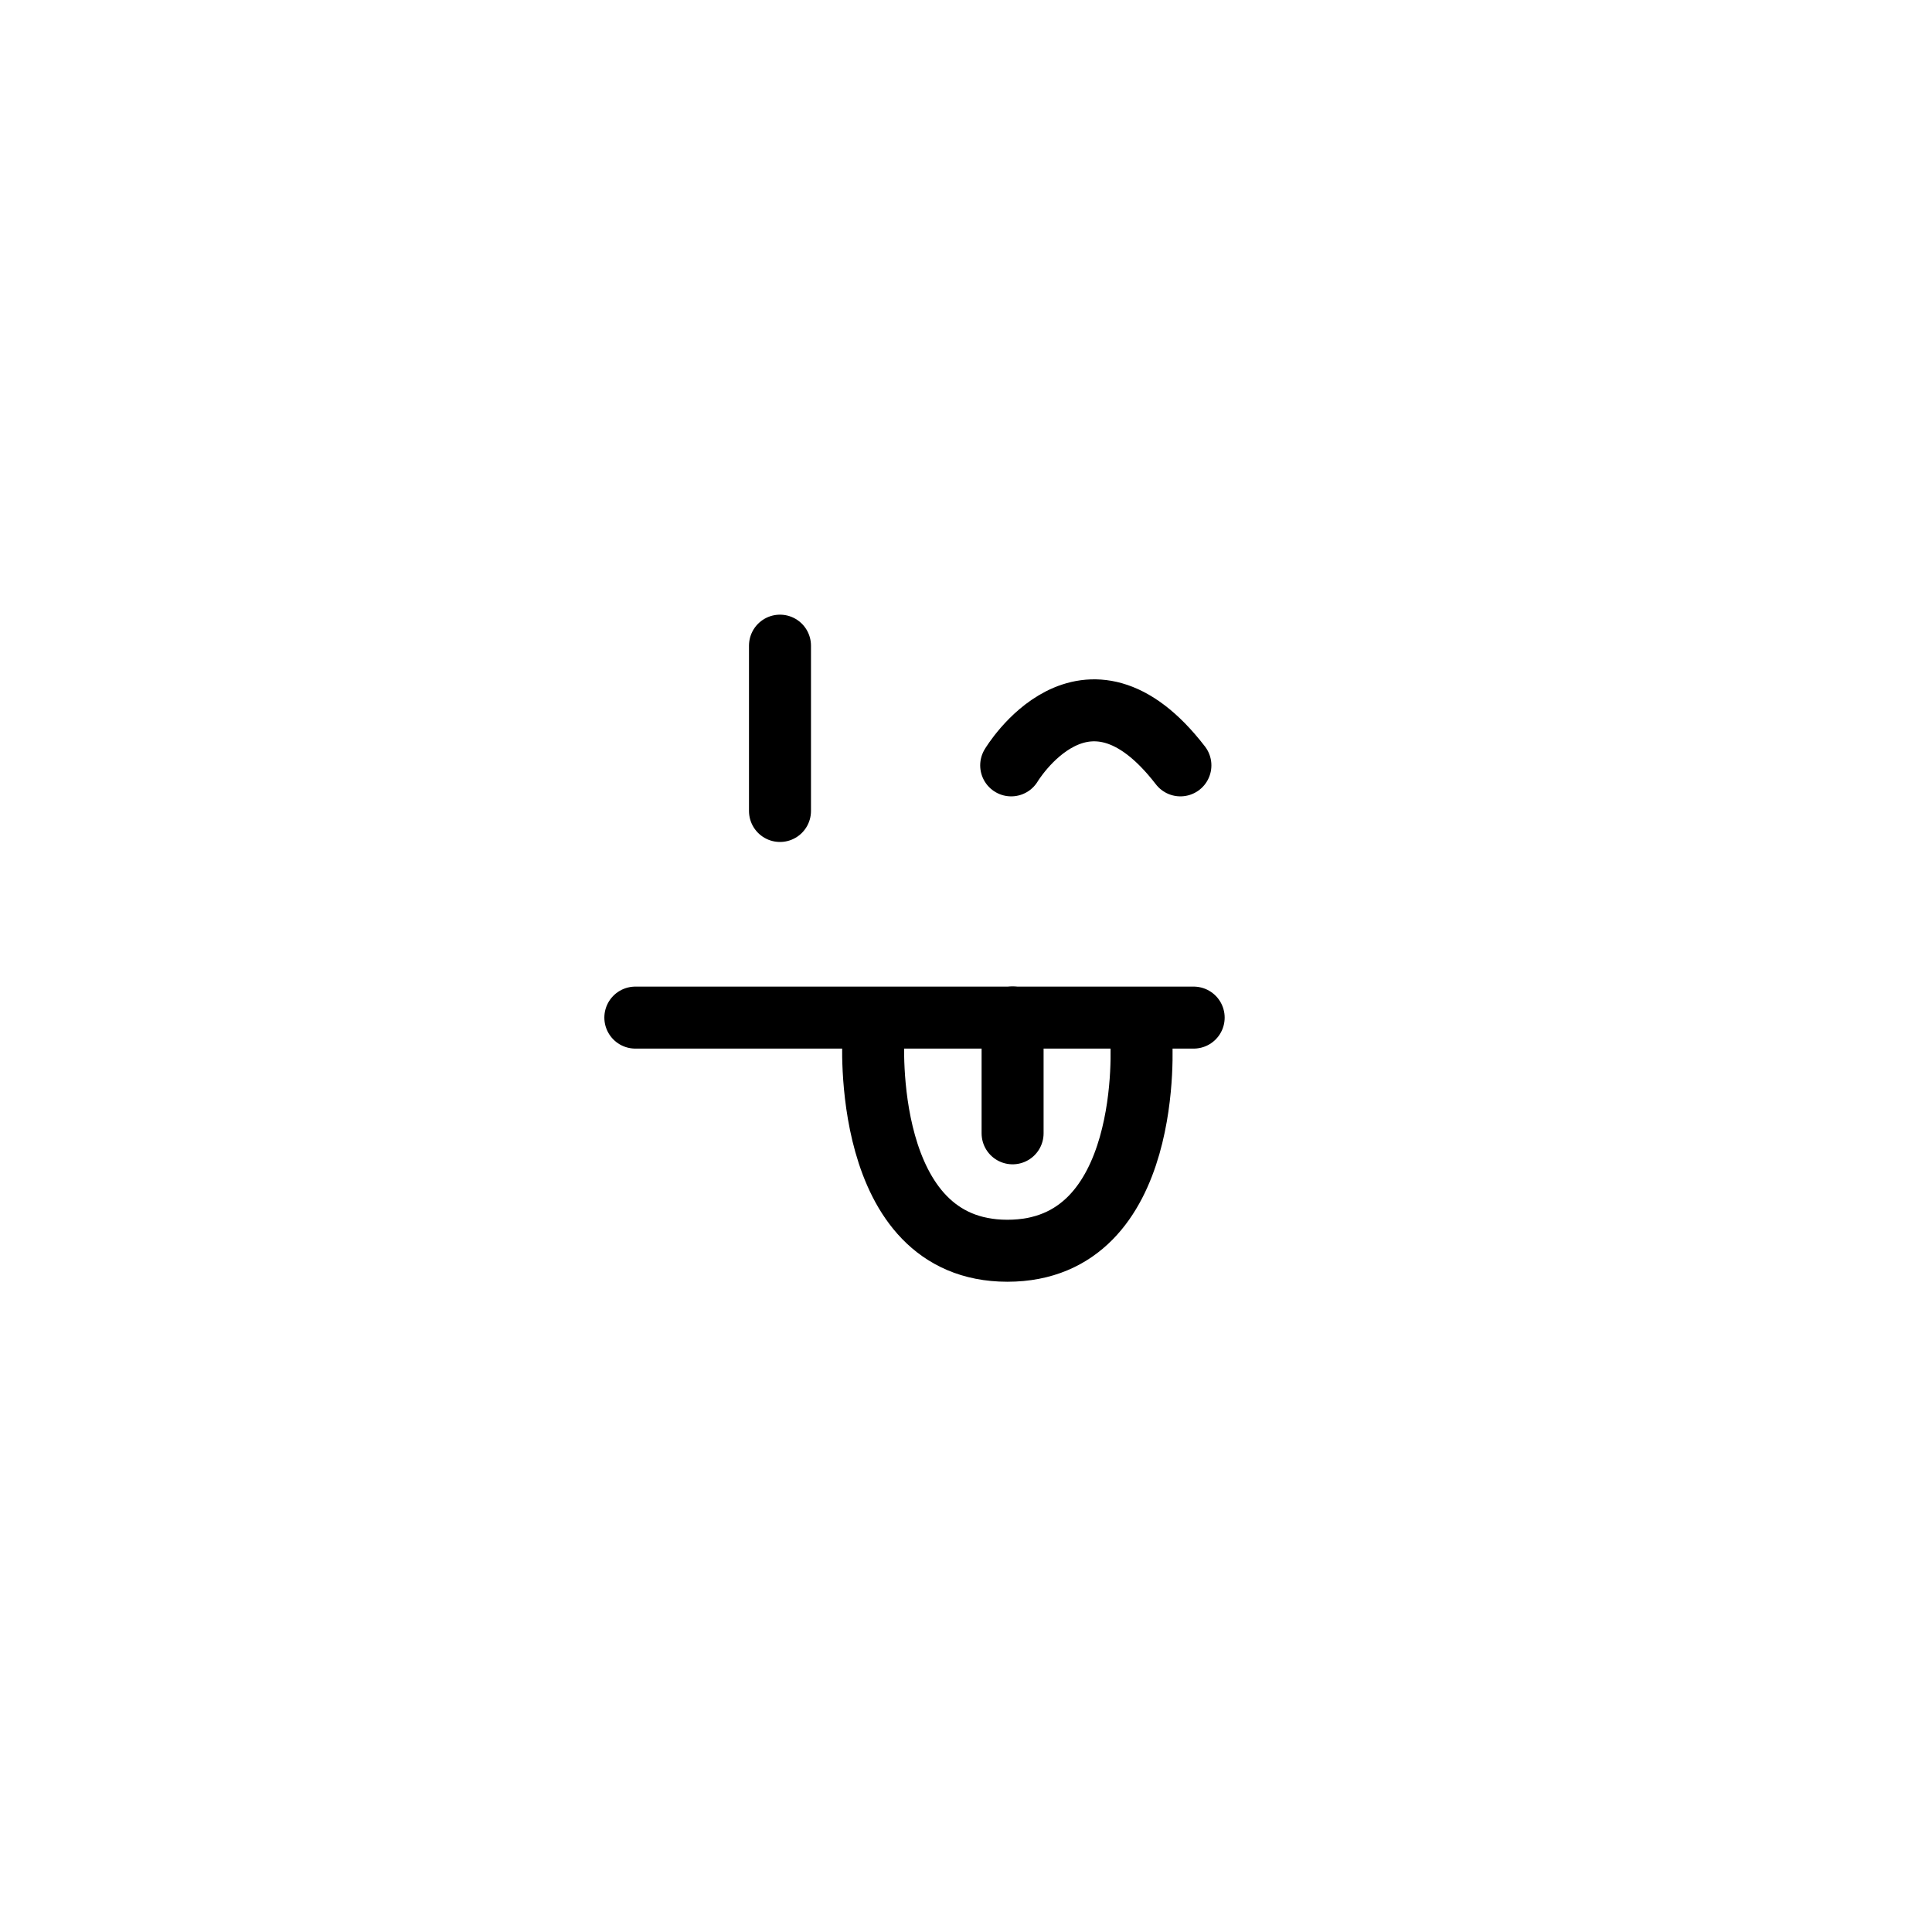 <?xml version="1.0" encoding="UTF-8"?>
<!-- Uploaded to: ICON Repo, www.svgrepo.com, Generator: ICON Repo Mixer Tools -->
<svg width="800px" height="800px" version="1.1" viewBox="144 144 512 512" xmlns="http://www.w3.org/2000/svg">
 <g fill="none" stroke="#000000" stroke-linecap="round" stroke-width="3">
  <path transform="matrix(5.476 0 0 5.476 150.83 148.09)" d="m36.5 30.5v8"/>
  <path transform="matrix(5.476 0 0 5.476 150.83 148.09)" d="m47.689 36.293s3.574-5.993 8.189 0"/>
  <path transform="matrix(5.476 0 0 5.476 150.83 148.09)" d="m29.5 48.5h27.02"/>
  <path transform="matrix(5.476 0 0 5.476 150.83 148.09)" d="m47.757 54.1v-5.606"/>
  <path transform="matrix(5.476 0 0 5.476 150.83 148.09)" d="m41.022 49.42s-0.646 10.363 6.483 10.363c7.127 0 6.48-10.175 6.48-10.175"/>
 </g>
</svg>